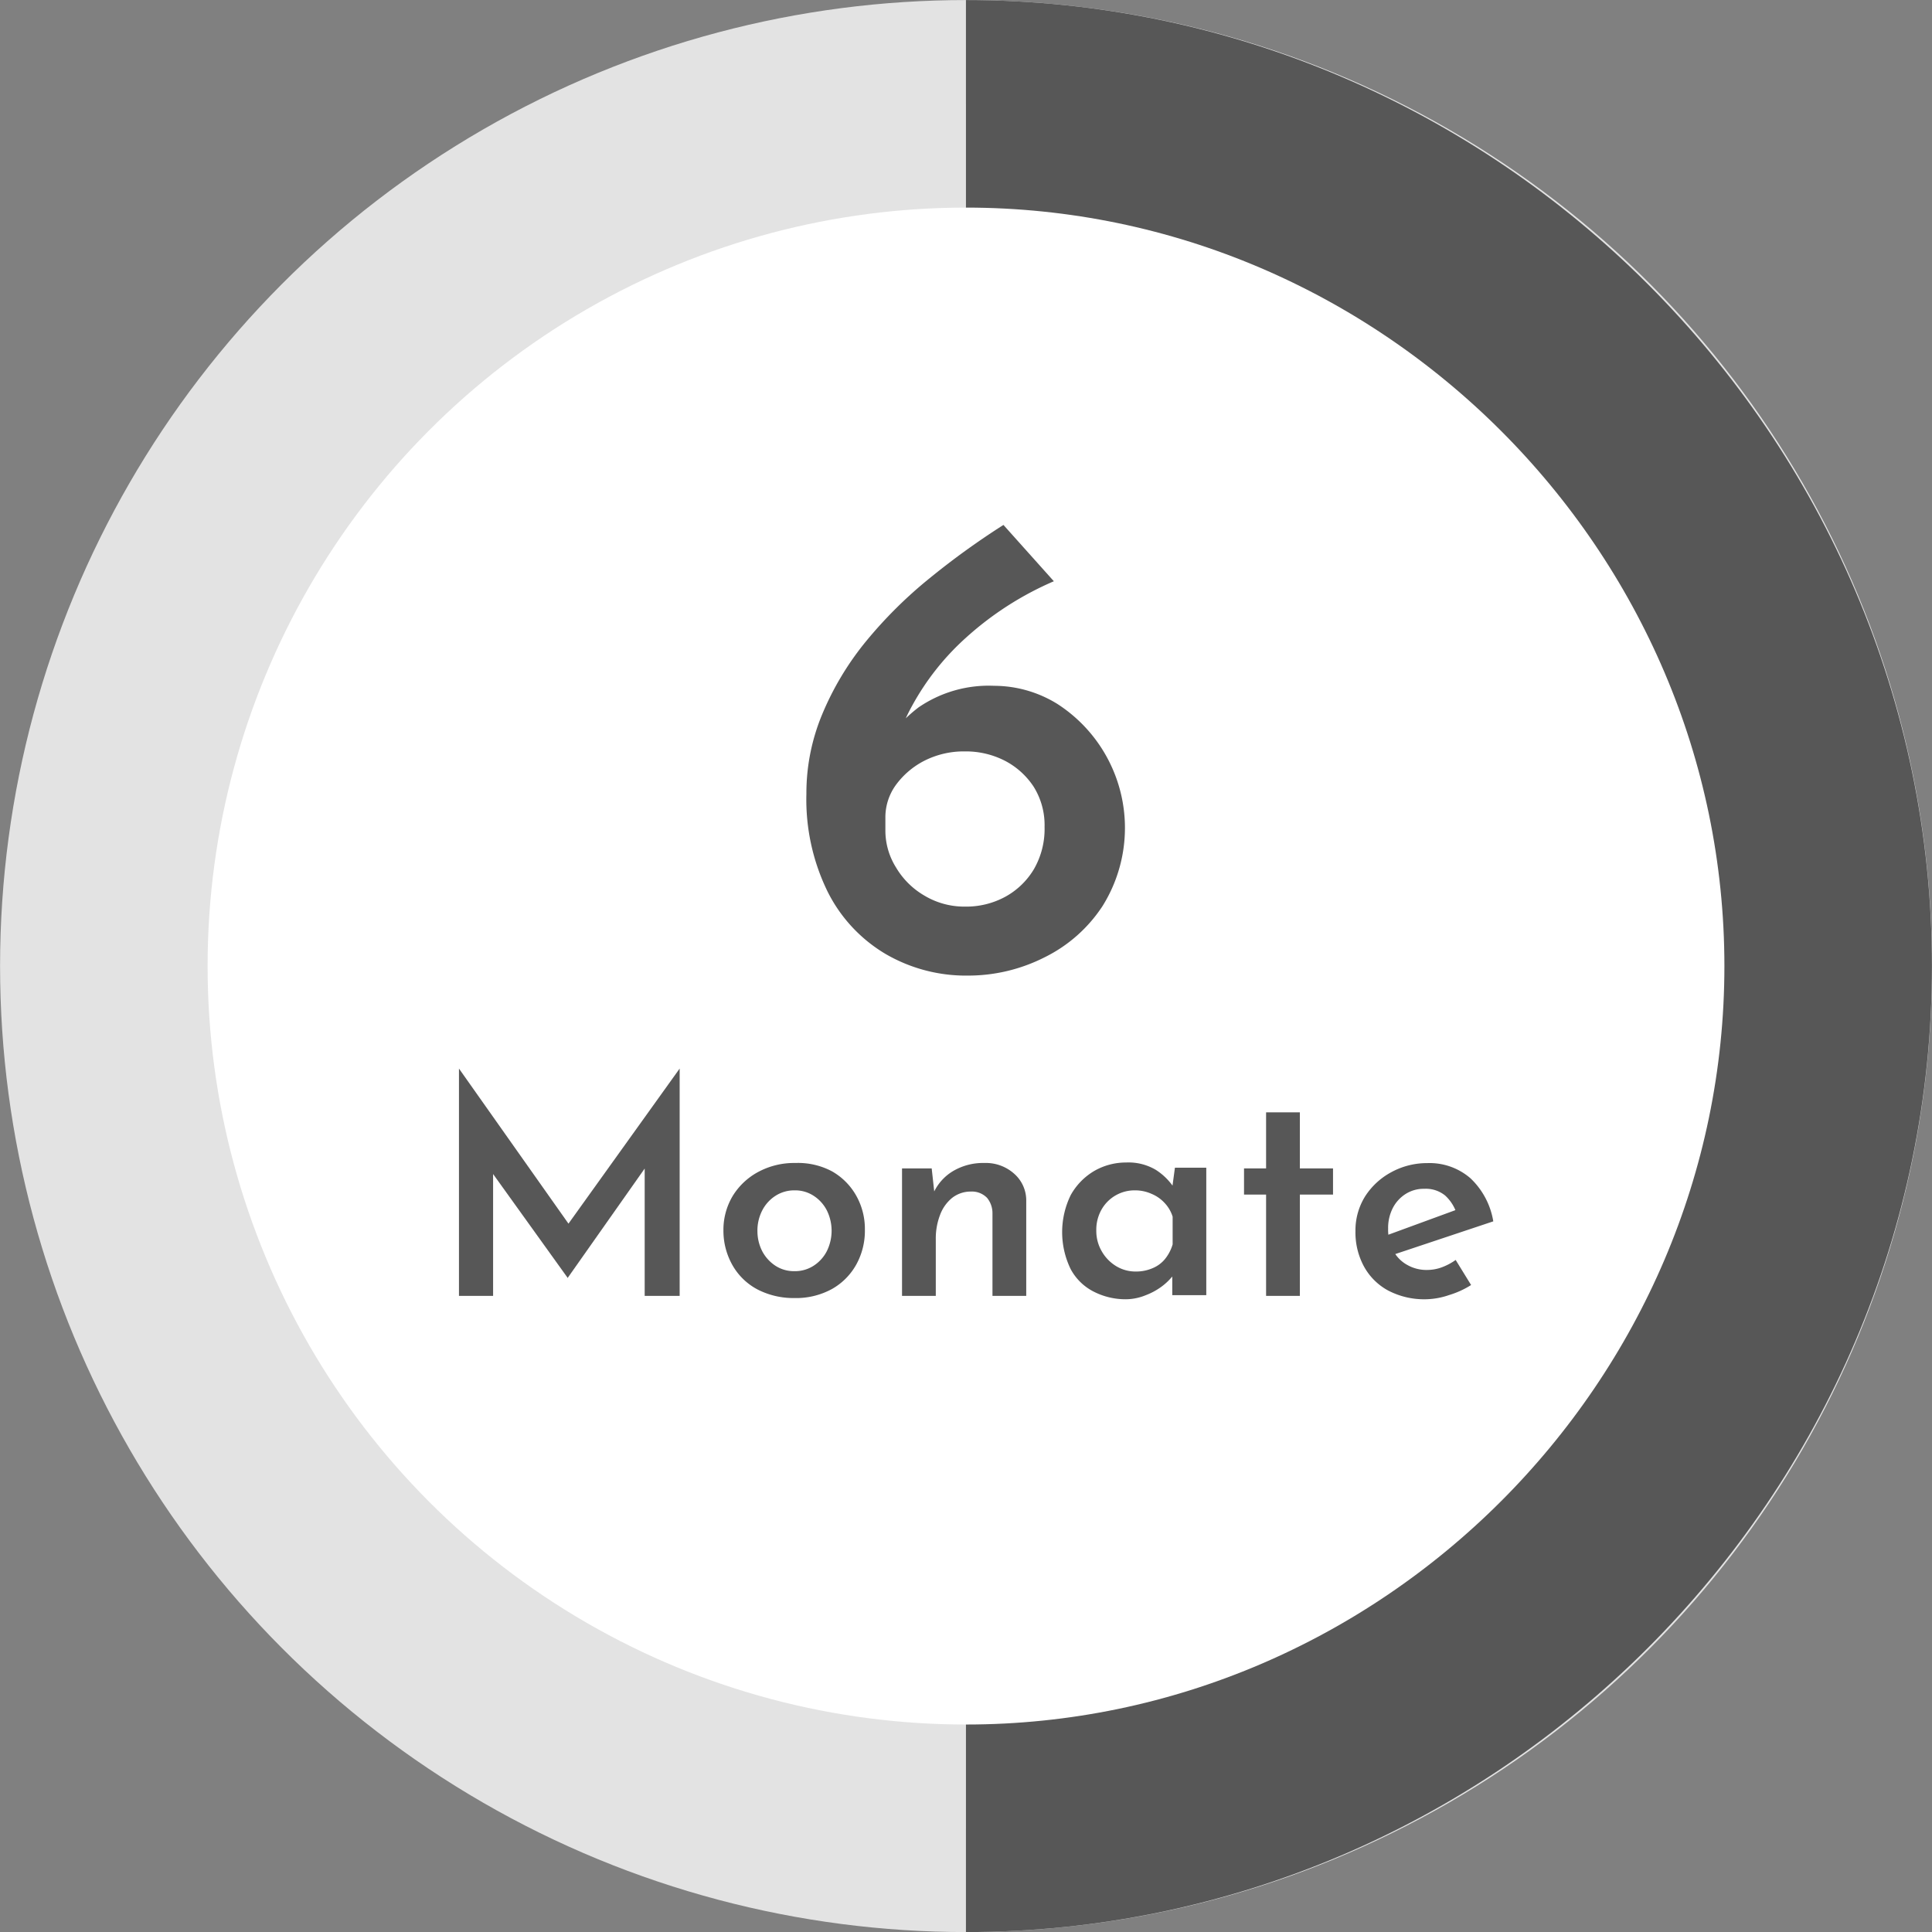 <svg id="Layer_1" data-name="Layer 1" xmlns="http://www.w3.org/2000/svg" viewBox="0 0 160.21 160.21"><rect x="0" y="0" width="160.21" height="160.21" fill="#808080" stroke="none"/><defs><style>.cls-1,.cls-2{fill:#fff;stroke-miterlimit:10;stroke-width:17.21px;}.cls-1{stroke:#e3e3e3;}.cls-2{stroke:#575757;}.cls-3{fill:#575757;}</style></defs><circle class="cls-1" cx="80.11" cy="80.11" r="71.5"/><path class="cls-2" d="M125.11,53.48c39.23,0,71.5,32.27,71.5,71.5s-32.27,71.5-71.5,71.5" transform="translate(-45.01 -44.87)"/><path class="cls-3" d="M125.3,125.77a13.24,13.24,0,0,1-6.85-1.79,12.49,12.49,0,0,1-4.81-5.17,17.37,17.37,0,0,1-1.76-8.11,17,17,0,0,1,1.32-6.62,24.23,24.23,0,0,1,3.6-6,36.65,36.65,0,0,1,5.26-5.23,64.52,64.52,0,0,1,6.16-4.45l4.18,4.67a26.38,26.38,0,0,0-7.32,4.71,21.28,21.28,0,0,0-4.43,5.61,14.45,14.45,0,0,0-1.73,5.36l-1.65-.22a12.6,12.6,0,0,1,3.91-5,10.29,10.29,0,0,1,6.27-1.79,10,10,0,0,1,5.22,1.49A12.23,12.23,0,0,1,136.44,120a12.17,12.17,0,0,1-4.84,4.27A14,14,0,0,1,125.3,125.77Zm-.27-5.72a6.79,6.79,0,0,0,3.35-.82,6.28,6.28,0,0,0,2.37-2.29,6.67,6.67,0,0,0,.88-3.49,6,6,0,0,0-.91-3.35,6.35,6.35,0,0,0-2.39-2.15,7.1,7.1,0,0,0-3.3-.77,7.23,7.23,0,0,0-3.36.77,6.7,6.7,0,0,0-2.36,2,4.56,4.56,0,0,0-.88,2.75v1.1a5.76,5.76,0,0,0,.88,3,6.54,6.54,0,0,0,2.36,2.34A6.43,6.43,0,0,0,125,120.05Z" transform="translate(-45.01 -44.87)"/><path class="cls-3" d="M83.07,152.33V133.48h0l9.8,13.88-1.25-.28,9.75-13.6h0v18.85h-2.9V140.06l.17,1.47-6.57,9.33H92.1l-6.7-9.33.5-1.35v12.15Z" transform="translate(-45.01 -44.87)"/><path class="cls-3" d="M105,146.93a5.47,5.47,0,0,1,.76-2.87,5.57,5.57,0,0,1,2.11-2,6.29,6.29,0,0,1,3.1-.75A6,6,0,0,1,114,142a5.31,5.31,0,0,1,2,2,5.6,5.6,0,0,1,.73,2.85,5.77,5.77,0,0,1-.73,2.91,5.26,5.26,0,0,1-2,2,6.2,6.2,0,0,1-3.13.75,6.52,6.52,0,0,1-3-.69,5.15,5.15,0,0,1-2.1-2A5.78,5.78,0,0,1,105,146.93Zm2.82,0a3.64,3.64,0,0,0,.4,1.7,3.24,3.24,0,0,0,1.09,1.2,2.79,2.79,0,0,0,1.56.45,2.84,2.84,0,0,0,1.61-.45,3.15,3.15,0,0,0,1.09-1.2,3.81,3.81,0,0,0,0-3.4,3.15,3.15,0,0,0-1.09-1.2,2.79,2.79,0,0,0-1.58-.45,2.86,2.86,0,0,0-1.58.45,3.14,3.14,0,0,0-1.1,1.21A3.66,3.66,0,0,0,107.82,147Z" transform="translate(-45.01 -44.87)"/><path class="cls-3" d="M122.27,141.76l.25,2.27-.07-.3a4.07,4.07,0,0,1,1.61-1.76,4.89,4.89,0,0,1,2.59-.66,3.51,3.51,0,0,1,2.46.89,2.94,2.94,0,0,1,1,2.26v7.87h-2.8v-6.85a2,2,0,0,0-.45-1.28,1.75,1.75,0,0,0-1.35-.52,2.49,2.49,0,0,0-1.54.52,3.29,3.29,0,0,0-1,1.4,5.45,5.45,0,0,0-.36,2.06v4.67h-2.8V141.76Z" transform="translate(-45.01 -44.87)"/><path class="cls-3" d="M138.42,152.61a5.79,5.79,0,0,1-2.71-.63,4.45,4.45,0,0,1-1.91-1.86,7,7,0,0,1,0-6.15,5.33,5.33,0,0,1,1.95-2,5.26,5.26,0,0,1,2.64-.7,4.44,4.44,0,0,1,2.45.6,5.06,5.06,0,0,1,1.48,1.43l-.15.4.27-2h2.6v10.57h-2.82v-2.57l.27.67a3.59,3.59,0,0,1-.39.49,4.79,4.79,0,0,1-.82.74,5.49,5.49,0,0,1-1.25.67A4.41,4.41,0,0,1,138.42,152.61Zm.78-2.3a3.42,3.42,0,0,0,1.37-.27,2.61,2.61,0,0,0,1.05-.77,3.49,3.49,0,0,0,.63-1.21v-2.3a2.92,2.92,0,0,0-.67-1.14,3.06,3.06,0,0,0-1.1-.76,3.31,3.31,0,0,0-1.38-.28,3.14,3.14,0,0,0-2.75,1.6,3.39,3.39,0,0,0-.43,1.73,3.35,3.35,0,0,0,.45,1.72,3.43,3.43,0,0,0,1.19,1.23A3.09,3.09,0,0,0,139.2,150.31Z" transform="translate(-45.01 -44.87)"/><path class="cls-3" d="M150,137.11h2.8v4.65h2.75v2.17h-2.75v8.4H150v-8.4h-1.83v-2.17H150Z" transform="translate(-45.01 -44.87)"/><path class="cls-3" d="M163.27,152.61a6.44,6.44,0,0,1-3.16-.73,5,5,0,0,1-2-2,5.92,5.92,0,0,1-.7-2.92,5.33,5.33,0,0,1,.8-2.88,5.89,5.89,0,0,1,2.16-2,6.18,6.18,0,0,1,3-.76,5.17,5.17,0,0,1,3.58,1.26,6.33,6.33,0,0,1,1.89,3.57L160.3,149l-.63-1.57L166.3,145l-.55.35a3.45,3.45,0,0,0-.9-1.34,2.53,2.53,0,0,0-1.73-.56,2.8,2.8,0,0,0-1.55.43,3,3,0,0,0-1.06,1.16,3.6,3.6,0,0,0-.39,1.71,3.66,3.66,0,0,0,.43,1.84,2.88,2.88,0,0,0,1.15,1.17,3.21,3.21,0,0,0,1.65.42,3.55,3.55,0,0,0,1.25-.23,4.84,4.84,0,0,0,1.12-.6l1.28,2.08a7.36,7.36,0,0,1-1.82.83A6.22,6.22,0,0,1,163.27,152.61Z" transform="translate(-45.01 -44.87)"/></svg>